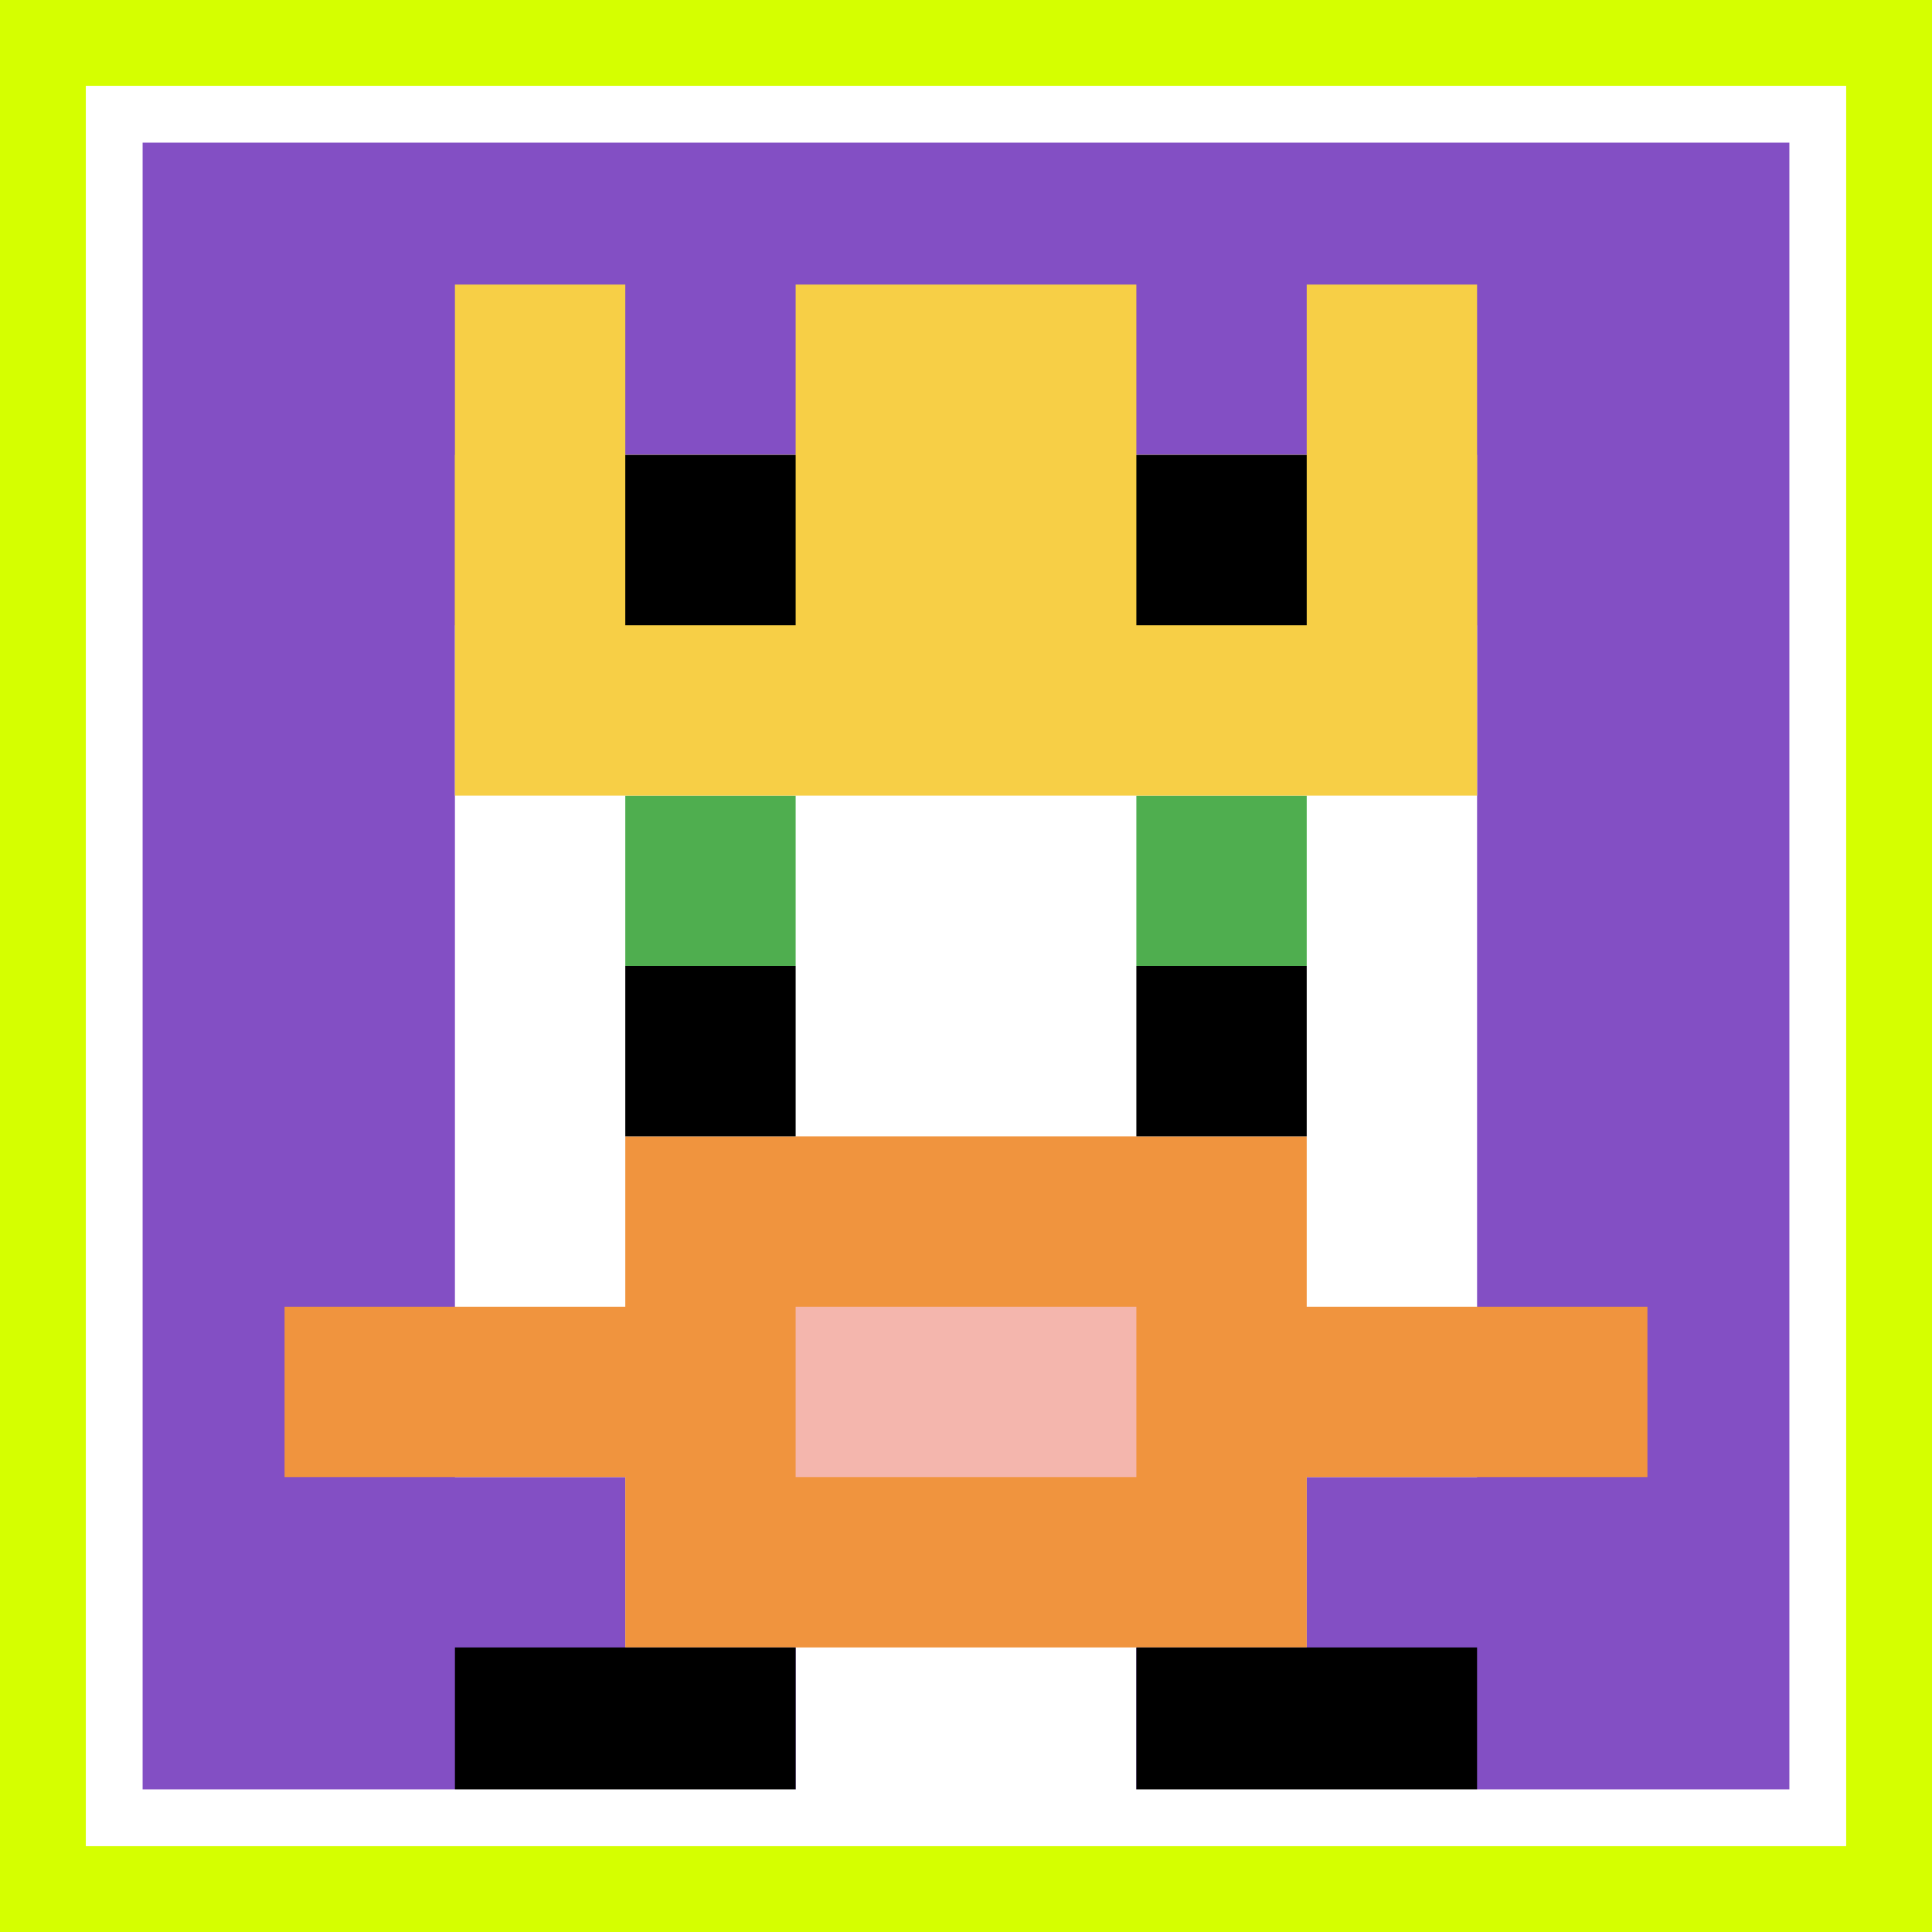 <svg xmlns="http://www.w3.org/2000/svg" version="1.1" width="795" height="795"><title>'goose-pfp-234828' by Dmitri Cherniak</title><desc>seed=234828
backgroundColor=#d5ff00
padding=100
innerPadding=47
timeout=3400
dimension=1
border=true
Save=function(){return n.handleSave()}
frame=14

Rendered at Wed Oct 04 2023 10:36:51 GMT+0800 (中国标准时间)
Generated in &lt;1ms
</desc><defs></defs><rect width="100%" height="100%" fill="#d5ff00"></rect><g><g id="0-0"><rect x="47" y="47" height="701" width="701" fill="#834FC4"></rect><g><rect id="47-47-3-2-4-7" x="257.3" y="187.2" width="280.4" height="490.7" fill="#ffffff"></rect><rect id="47-47-2-3-6-5" x="187.2" y="257.3" width="420.6" height="350.5" fill="#ffffff"></rect><rect id="47-47-4-8-2-2" x="327.4" y="607.8" width="140.2" height="140.2" fill="#ffffff"></rect><rect id="47-47-1-7-8-1" x="117.1" y="537.7" width="560.8" height="70.1" fill="#F0943E"></rect><rect id="47-47-3-6-4-3" x="257.3" y="467.6" width="280.4" height="210.3" fill="#F0943E"></rect><rect id="47-47-4-7-2-1" x="327.4" y="537.7" width="140.2" height="70.1" fill="#F4B6AD"></rect><rect id="47-47-3-4-1-1" x="257.3" y="327.4" width="70.1" height="70.1" fill="#4FAE4F"></rect><rect id="47-47-6-4-1-1" x="467.6" y="327.4" width="70.1" height="70.1" fill="#4FAE4F"></rect><rect id="47-47-3-5-1-1" x="257.3" y="397.5" width="70.1" height="70.1" fill="#000000"></rect><rect id="47-47-6-5-1-1" x="467.6" y="397.5" width="70.1" height="70.1" fill="#000000"></rect><rect id="47-47-2-1-1-2" x="187.2" y="117.1" width="70.1" height="140.2" fill="#F7CF46"></rect><rect id="47-47-4-1-2-2" x="327.4" y="117.1" width="140.2" height="140.2" fill="#F7CF46"></rect><rect id="47-47-7-1-1-2" x="537.7" y="117.1" width="70.1" height="140.2" fill="#F7CF46"></rect><rect id="47-47-2-2-6-2" x="187.2" y="187.2" width="420.6" height="140.2" fill="#F7CF46"></rect><rect id="47-47-3-2-1-1" x="257.3" y="187.2" width="70.1" height="70.1" fill="#000000"></rect><rect id="47-47-6-2-1-1" x="467.6" y="187.2" width="70.1" height="70.1" fill="#000000"></rect><rect id="47-47-2-9-2-1" x="187.2" y="677.9" width="140.2" height="70.1" fill="#000000"></rect><rect id="47-47-6-9-2-1" x="467.6" y="677.9" width="140.2" height="70.1" fill="#000000"></rect></g><rect x="47" y="47" stroke="white" stroke-width="23.367" height="701" width="701" fill="none"></rect></g></g></svg>